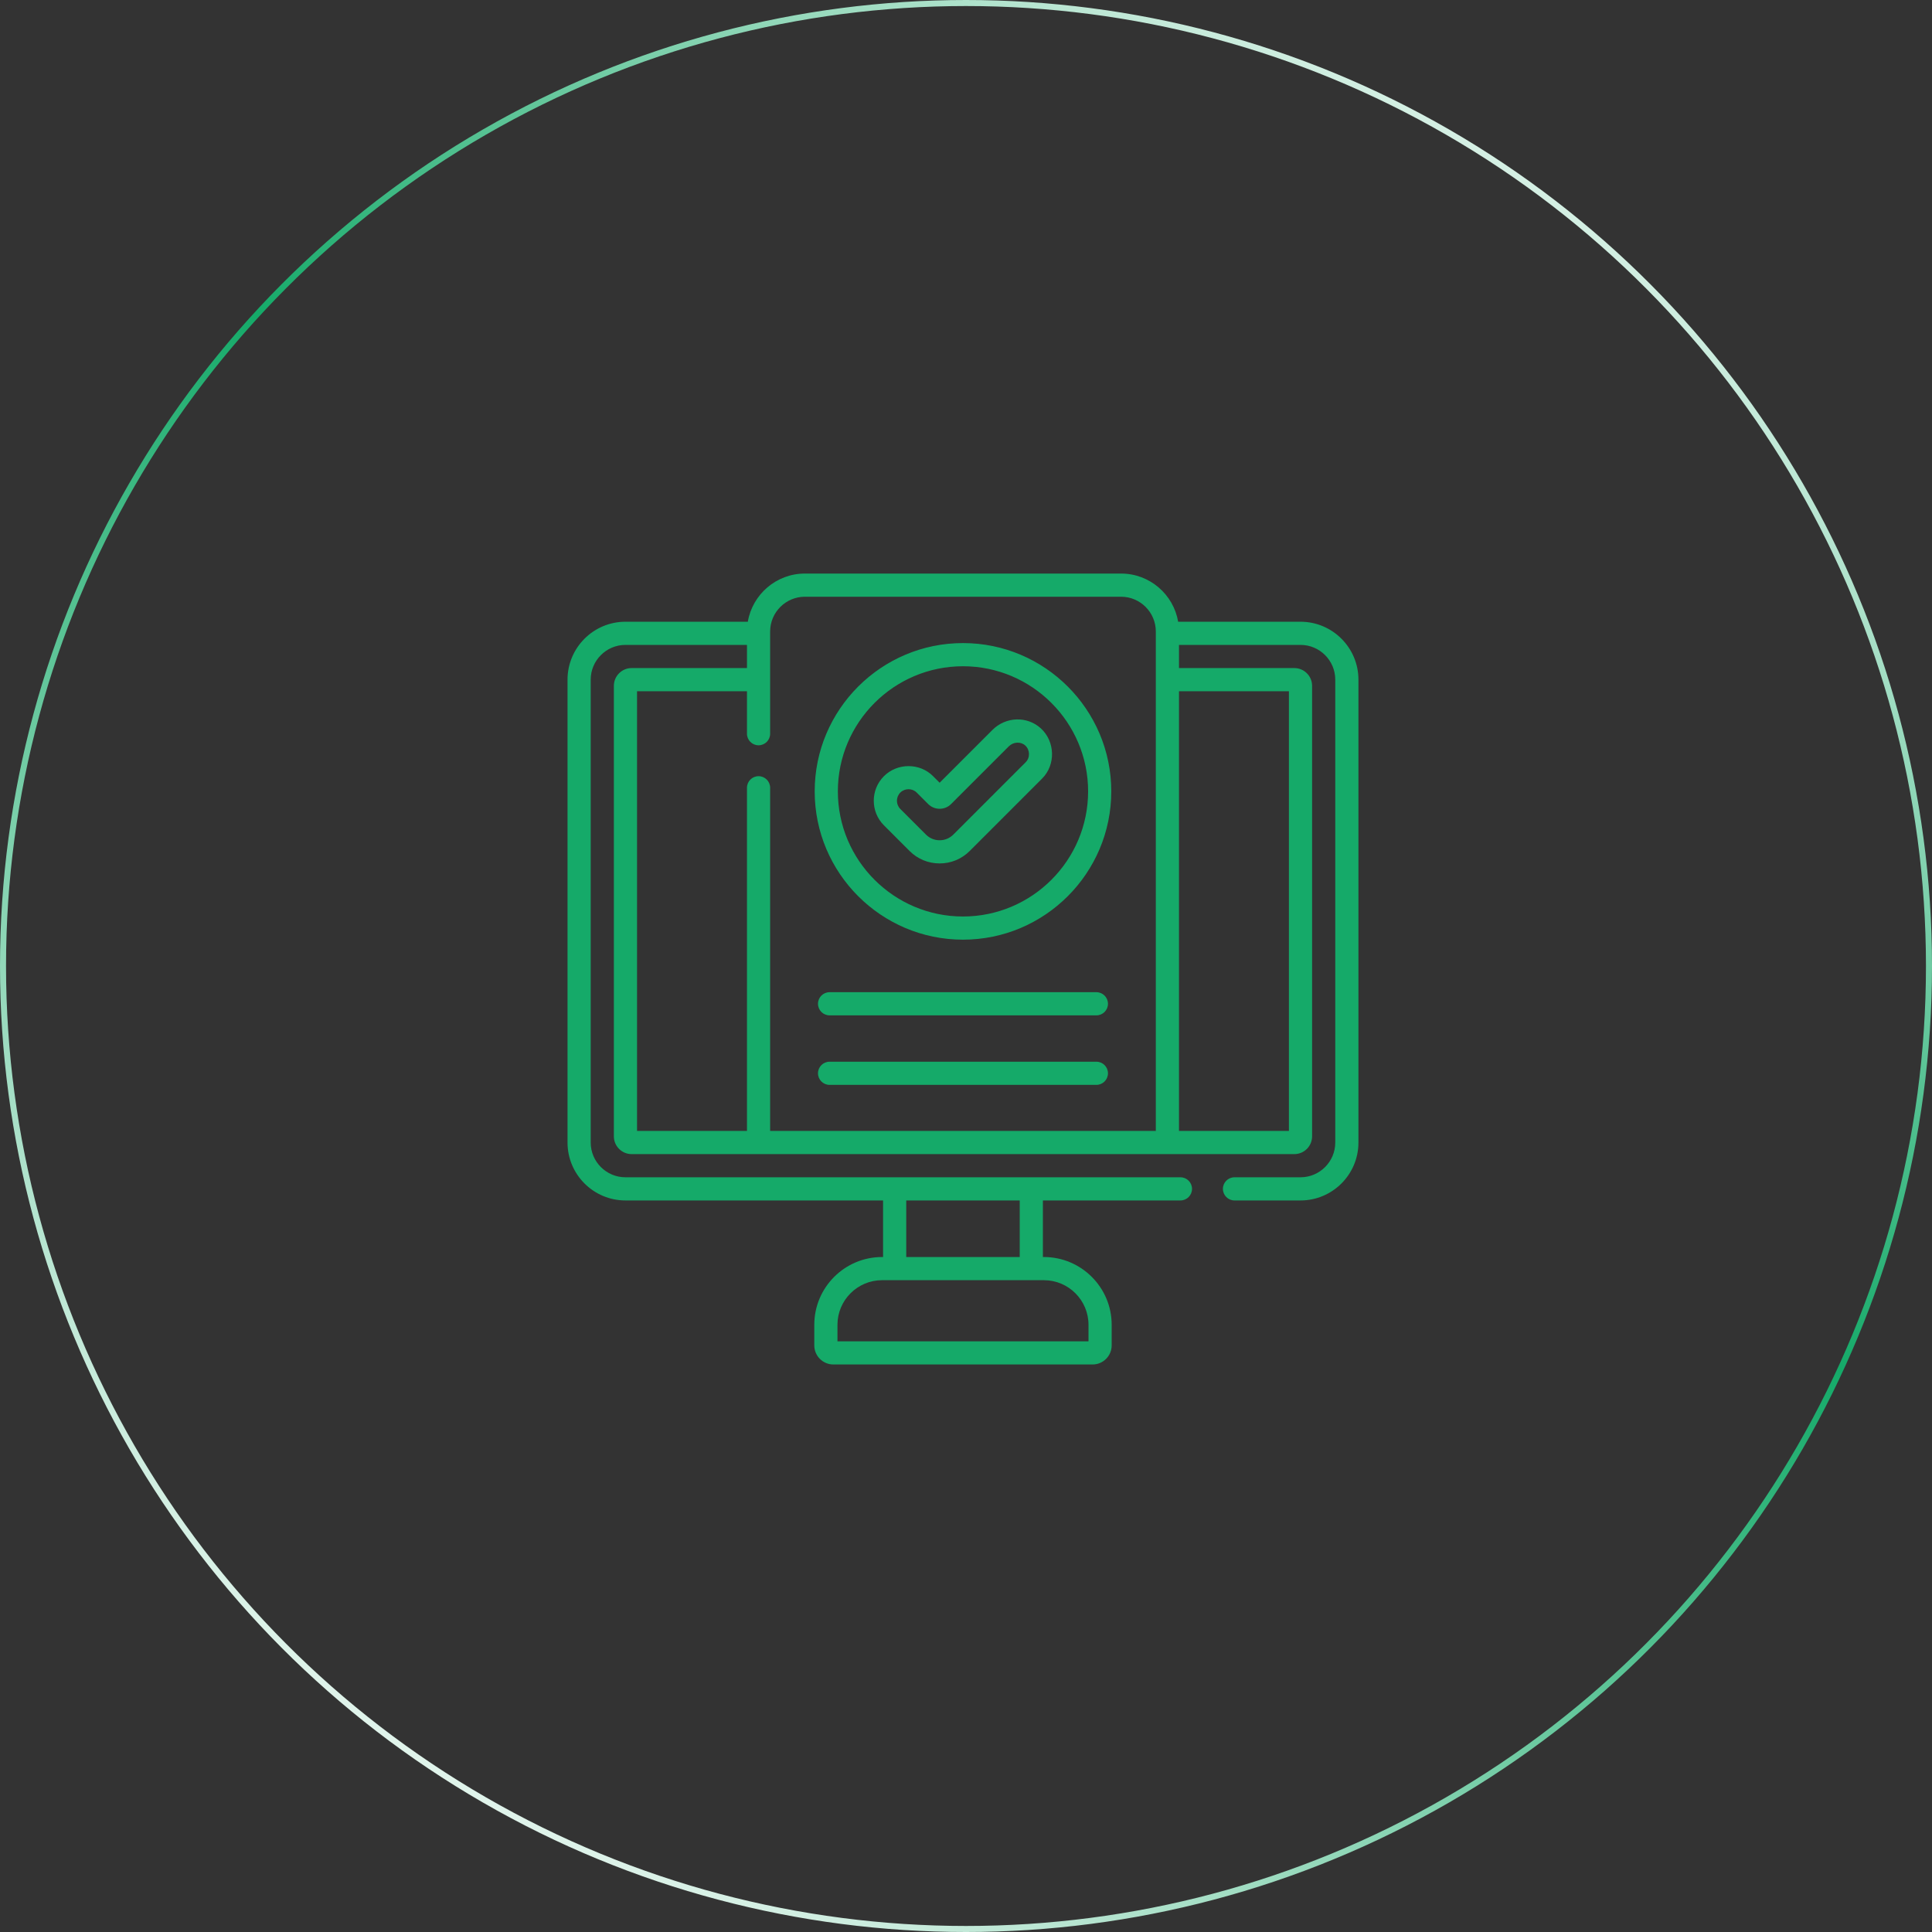<svg xmlns="http://www.w3.org/2000/svg" width="320" height="320" viewBox="0 0 320 320" fill="none"><rect x="0" y="0" width="320" height="320" fill="#333333" stroke="none"/><circle cx="160" cy="160" r="159.5" stroke="url(#paint0_linear_30_163)"></circle><g clip-path="url(#clip0_30_163)"><path d="M215.405 102.978H195.139C194.368 98.455 190.423 95 185.684 95H133.316C128.577 95 124.632 98.455 123.861 102.978H103.595C98.304 102.978 94 107.282 94 112.572V189.238C94 194.529 98.304 198.833 103.595 198.833H146.264V208.202H146.098C139.908 208.202 134.872 213.238 134.872 219.427V222.84C134.872 224.583 136.289 226 138.032 226H180.968C182.71 226 184.128 224.583 184.128 222.84V219.427C184.128 213.238 179.092 208.202 172.902 208.202H172.736V198.833H195.517C196.577 198.833 197.436 197.974 197.436 196.914C197.436 195.854 196.577 194.995 195.517 194.995H103.595C100.42 194.995 97.838 192.412 97.838 189.238V112.572C97.838 109.398 100.42 106.816 103.595 106.816H123.722V110.653H104.618C102.996 110.653 101.676 111.973 101.676 113.596V188.215C101.676 189.837 102.996 191.157 104.618 191.157H214.382C216.004 191.157 217.324 189.837 217.324 188.215V113.596C217.324 111.973 216.004 110.653 214.382 110.653H195.278V106.816H215.405C218.579 106.816 221.162 109.398 221.162 112.572V189.238C221.162 192.412 218.579 194.995 215.405 194.995H204.472C203.412 194.995 202.553 195.854 202.553 196.914C202.553 197.974 203.412 198.833 204.472 198.833H215.405C220.696 198.833 225 194.529 225 189.238V112.572C225 107.282 220.696 102.978 215.405 102.978ZM150.102 198.833H168.898V208.202H150.102V198.833ZM148.183 212.04C148.187 212.04 148.19 212.04 148.193 212.04H170.807C170.81 212.04 170.813 212.04 170.817 212.04C170.82 212.04 170.824 212.04 170.827 212.04H172.903C176.976 212.04 180.29 215.354 180.29 219.427V222.162H138.71V219.427C138.71 215.354 142.024 212.04 146.098 212.04H148.174C148.177 212.04 148.18 212.04 148.183 212.04ZM191.44 187.318H127.56V130.48C127.56 129.42 126.7 128.561 125.641 128.561C124.581 128.561 123.722 129.42 123.722 130.48V187.319H105.514V114.491H123.722V121.525C123.722 122.585 124.581 123.444 125.641 123.444C126.7 123.444 127.56 122.585 127.56 121.525V104.595C127.56 101.421 130.142 98.838 133.316 98.838H185.684C188.858 98.838 191.44 101.421 191.44 104.595V187.318ZM213.486 114.491V187.319H195.278V114.491H213.486ZM181.595 175.852H137.405C136.345 175.852 135.486 176.71 135.486 177.771C135.486 178.831 136.345 179.689 137.405 179.689H181.595C182.655 179.689 183.514 178.831 183.514 177.771C183.514 176.71 182.655 175.852 181.595 175.852ZM181.595 164.338H137.405C136.345 164.338 135.486 165.197 135.486 166.257C135.486 167.317 136.345 168.176 137.405 168.176H181.595C182.655 168.176 183.514 167.317 183.514 166.257C183.514 165.197 182.655 164.338 181.595 164.338ZM172.393 120.637C170.117 118.566 166.595 118.684 164.375 120.904L155.633 129.645L154.549 128.561C152.34 126.33 148.622 126.346 146.407 128.56C144.163 130.805 144.162 134.457 146.407 136.701L150.659 140.954C151.986 142.281 153.752 143.011 155.633 143.011C157.514 143.011 159.281 142.28 160.609 140.953L172.593 128.968C174.892 126.688 174.769 122.799 172.393 120.637ZM169.879 126.255L157.895 138.239C157.292 138.841 156.489 139.173 155.633 139.173C154.777 139.173 153.974 138.842 153.372 138.24L149.121 133.988C148.373 133.24 148.373 132.022 149.121 131.274C149.859 130.536 151.1 130.532 151.835 131.274L153.733 133.173C154.241 133.681 154.916 133.96 155.633 133.96C156.351 133.96 157.025 133.681 157.533 133.174L167.089 123.618C167.845 122.862 169.066 122.798 169.81 123.475C170.608 124.201 170.649 125.494 169.879 126.255ZM159.5 106.514C145.956 106.514 134.938 117.532 134.938 131.076C134.938 144.62 145.956 155.639 159.5 155.639C173.044 155.639 184.062 144.62 184.062 131.076C184.062 117.532 173.044 106.514 159.5 106.514ZM159.5 151.801C148.072 151.801 138.775 142.504 138.775 131.076C138.775 119.649 148.072 110.352 159.5 110.352C170.927 110.352 180.225 119.649 180.225 131.076C180.225 142.504 170.927 151.801 159.5 151.801Z" fill="#15AA69"></path></g><defs><linearGradient id="paint0_linear_30_163" x1="-2.33154e-07" y1="278.812" x2="209.234" y2="-35.013" gradientUnits="userSpaceOnUse"><stop stop-color="white"></stop><stop offset="0.563" stop-color="#15AA69"></stop><stop offset="1" stop-color="white"></stop></linearGradient><clipPath id="clip0_30_163"><rect width="131" height="131" fill="white" transform="translate(94 95)"></rect></clipPath></defs></svg>